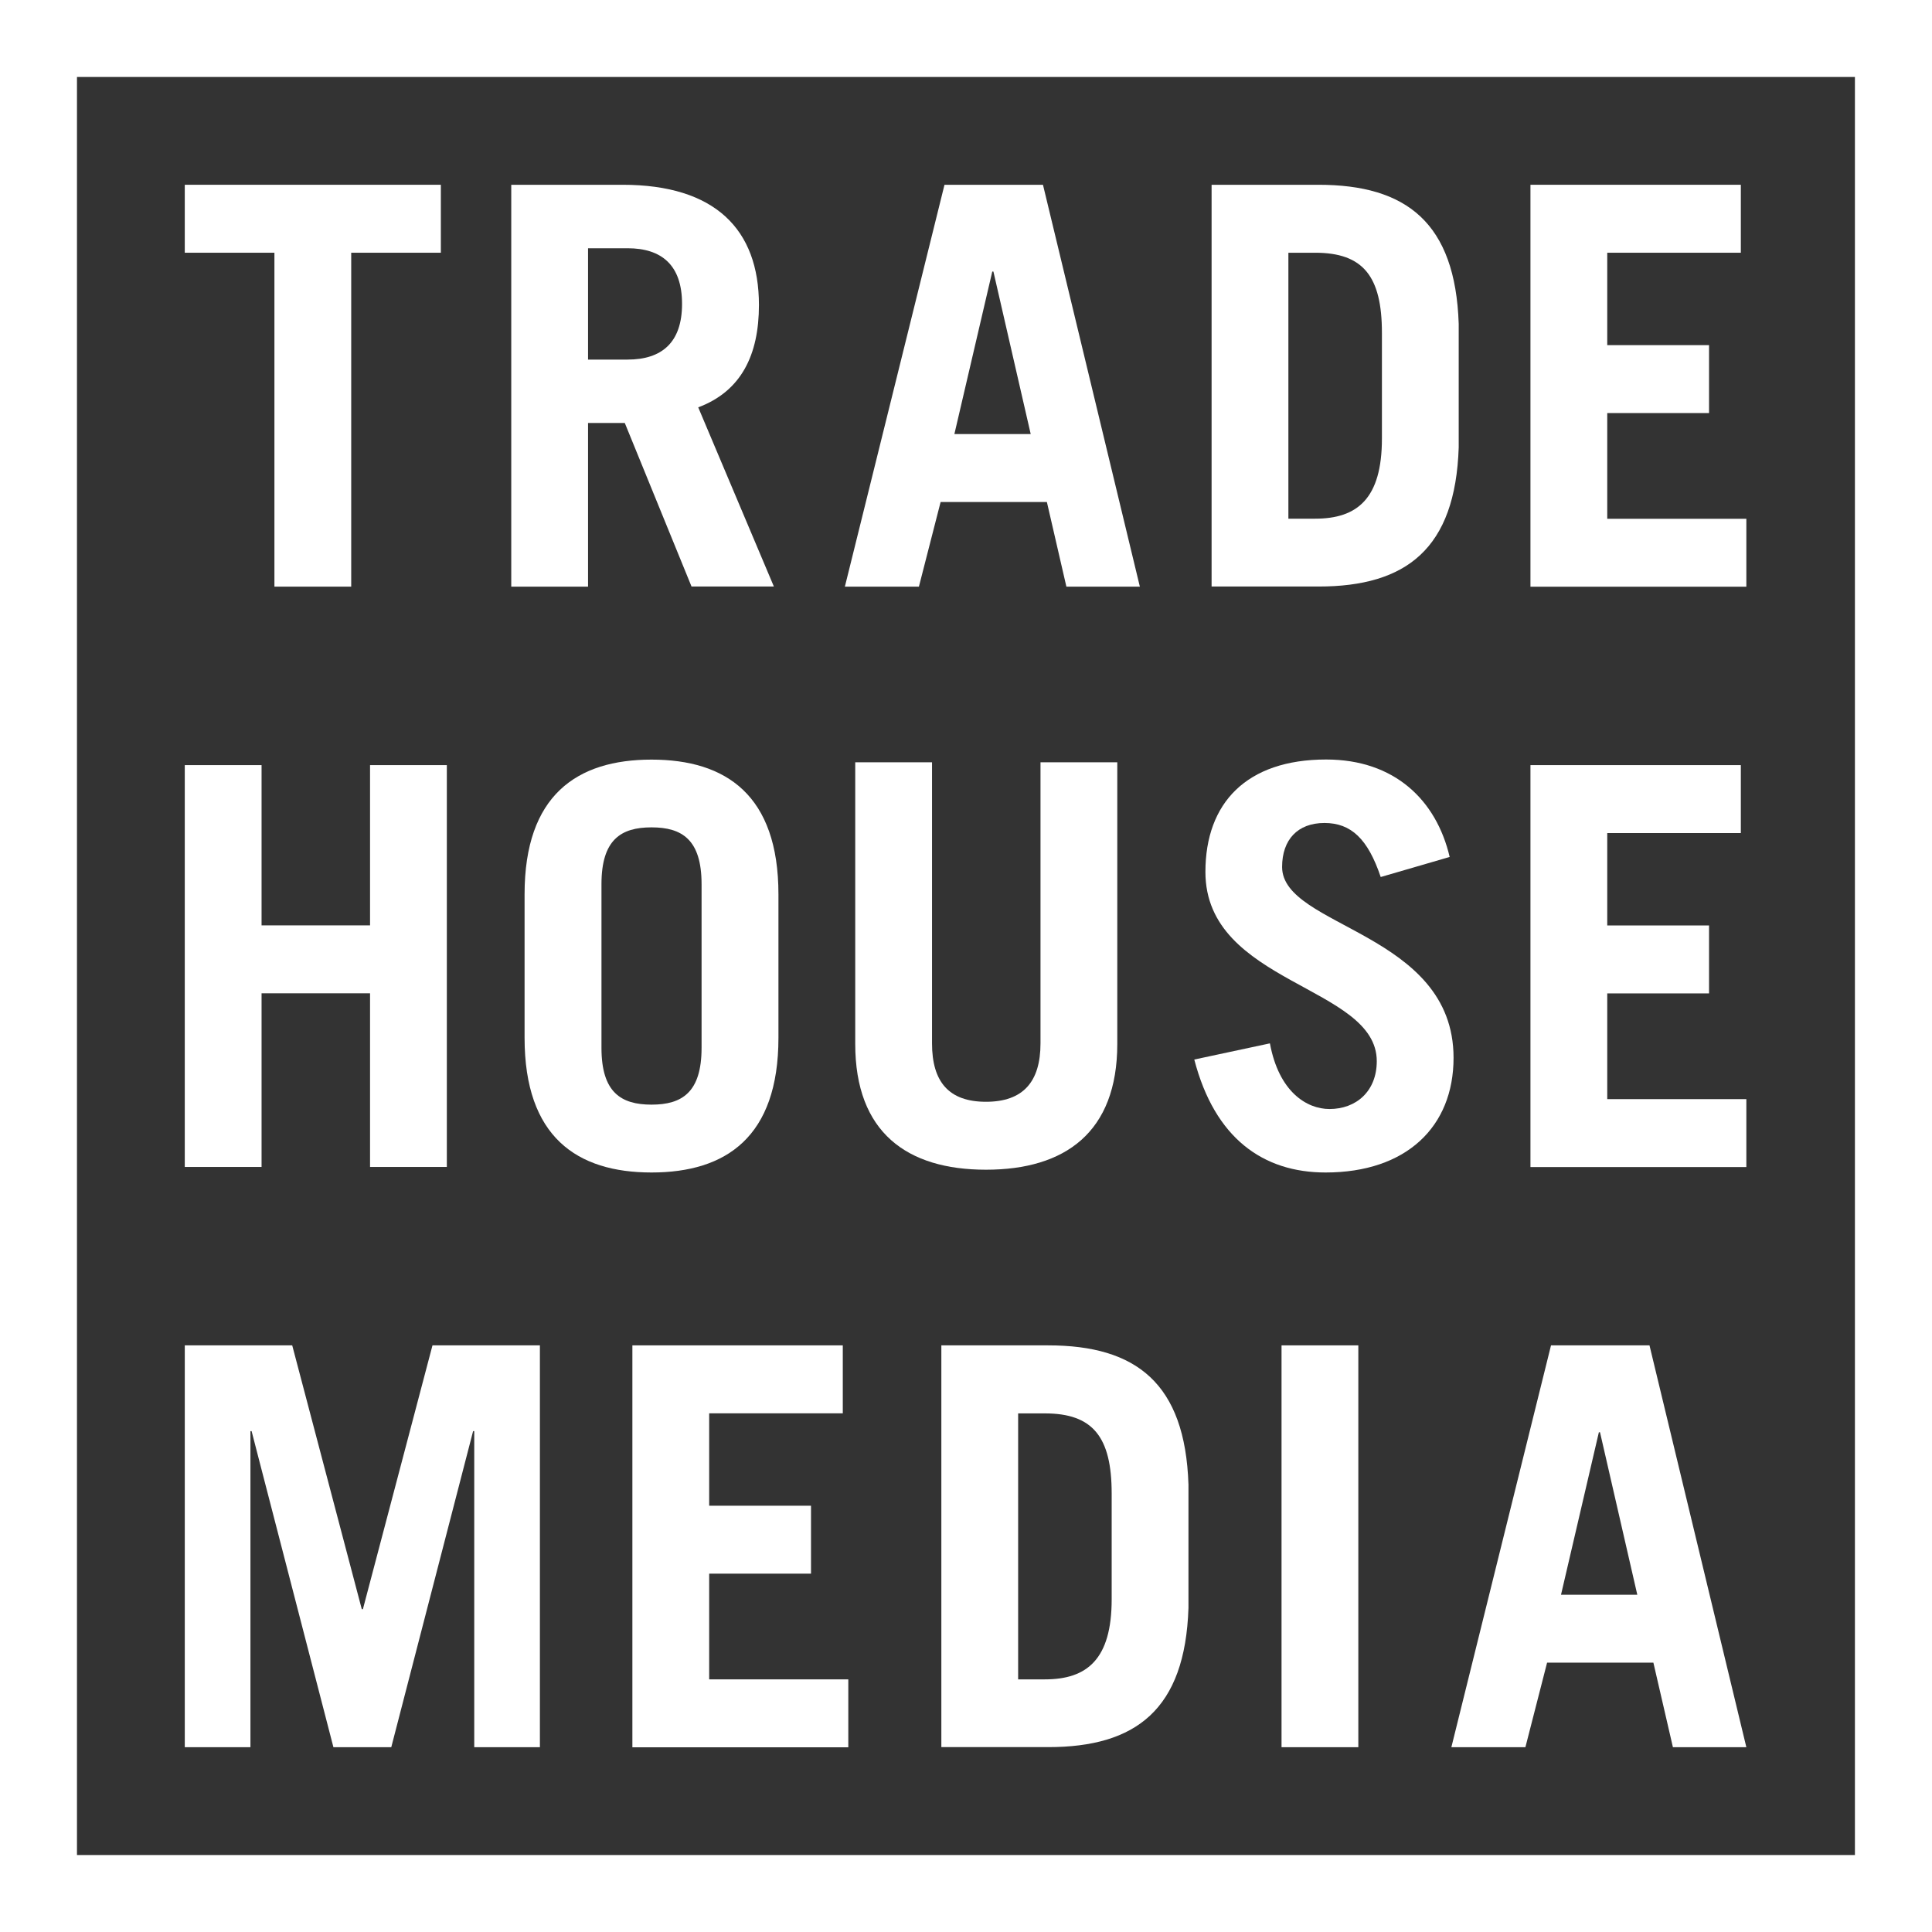 <svg width="75" height="75" viewBox="0 0 75 75" fill="none" xmlns="http://www.w3.org/2000/svg">
<rect x="0" y="0" width="75" height="75" fill="#333333" stroke="none"/>
<g clip-path="url(#clip0_205_65)">
<path d="M17.114 7.173V9.811H13.634V22.773H10.653V9.811H7.173V7.173H17.114Z" fill="white"/>
<path d="M26.847 22.773L24.254 16.419H22.828V22.773H19.847V7.173H24.169C27.756 7.173 29.462 8.902 29.462 11.839C29.462 13.782 28.771 15.189 27.105 15.813L30.042 22.769H26.843L26.847 22.773ZM22.828 13.959H24.361C25.68 13.959 26.477 13.309 26.477 11.798C26.477 10.287 25.68 9.637 24.361 9.637H22.828V13.959Z" fill="white"/>
<path d="M32.798 22.773L36.665 7.173H40.488L44.249 22.773H41.397L40.64 19.489H36.514L35.672 22.773H32.798ZM37.053 16.851H40.012L38.564 10.542H38.52L37.049 16.851H37.053Z" fill="white"/>
<path d="M47.034 7.173H51.182C54.595 7.173 56.498 8.644 56.627 12.574V17.369C56.498 21.302 54.595 22.769 51.182 22.769H47.034V7.173ZM50.015 20.135H51.053C52.693 20.135 53.646 19.356 53.646 17.025V12.921C53.646 10.716 52.911 9.811 51.053 9.811H50.015V20.139V20.135Z" fill="white"/>
<path d="M59.412 22.773V7.173H67.579V9.811H62.393V13.398H66.345V16.035H62.393V20.139H67.793V22.776H59.412V22.773Z" fill="white"/>
<path d="M7.173 45.301V29.702H10.154V35.923H14.365V29.702H17.346V45.301H14.365V38.56H10.154V45.301H7.173Z" fill="white"/>
<path d="M20.364 34.715C20.364 30.869 22.396 29.488 25.292 29.488C28.188 29.488 30.219 30.869 30.219 34.715V40.289C30.219 44.134 28.188 45.516 25.292 45.516C22.396 45.516 20.364 44.134 20.364 40.289V34.715ZM23.349 40.677C23.349 42.405 24.106 42.882 25.292 42.882C26.477 42.882 27.235 42.405 27.235 40.677V34.323C27.235 32.595 26.477 32.118 25.292 32.118C24.106 32.118 23.349 32.595 23.349 34.323V40.677Z" fill="white"/>
<path d="M36.181 29.591V40.503C36.181 41.995 36.831 42.771 38.276 42.771C39.72 42.771 40.392 41.992 40.392 40.503V29.591H43.373V40.525C43.373 43.961 41.342 45.408 38.276 45.408C35.21 45.408 33.2 43.961 33.2 40.525V29.591H36.181Z" fill="white"/>
<path d="M53.598 34.043C53.103 32.572 52.453 31.948 51.415 31.948C50.377 31.948 49.771 32.595 49.771 33.655C49.771 36.011 56.427 36.181 56.427 41.065C56.427 43.743 54.592 45.516 51.459 45.516C49.04 45.516 47.159 44.197 46.362 41.131L49.298 40.503C49.645 42.383 50.724 43.052 51.611 43.052C52.648 43.052 53.446 42.361 53.446 41.194C53.446 38.257 46.794 38.213 46.794 33.847C46.794 31.169 48.393 29.484 51.481 29.484C54.137 29.484 55.759 31.062 56.276 33.267L53.598 34.046V34.043Z" fill="white"/>
<path d="M59.412 45.301V29.702H67.579V32.34H62.393V35.926H66.345V38.564H62.393V42.668H67.793V45.305H59.412V45.301Z" fill="white"/>
<path d="M7.173 67.826V52.227H11.344L14.044 62.467H14.088L16.789 52.227H20.959V67.826H18.41V55.556H18.366L15.189 67.826H12.943L9.767 55.556H9.722V67.826H7.173Z" fill="white"/>
<path d="M24.549 67.826V52.227H32.717V54.865H27.53V58.452H31.483V61.089H27.53V65.193H32.931V67.83H24.549V67.826Z" fill="white"/>
<path d="M36.543 52.227H40.691C44.105 52.227 46.007 53.697 46.136 57.628V62.422C46.007 66.356 44.105 67.823 40.691 67.823H36.543V52.224V52.227ZM39.524 65.193H40.562C42.202 65.193 43.155 64.413 43.155 62.083V57.979C43.155 55.773 42.42 54.868 40.562 54.868H39.524V65.197V65.193Z" fill="white"/>
<path d="M49.749 67.826V52.227H52.73V67.826H49.749Z" fill="white"/>
<path d="M56.342 67.826L60.21 52.227H64.033L67.793 67.826H64.942L64.184 64.543H60.058L59.216 67.826H56.342ZM60.601 61.909H63.56L62.112 55.6H62.068L60.598 61.909H60.601Z" fill="white"/>
<path d="M75 75H0V0H75V75ZM2.988 72.012H72.008V2.988H2.988V72.008V72.012Z" fill="white"/>
</g>
<defs>
<clipPath id="clip0_205_65">
<rect width="75" height="75" fill="white"/>
</clipPath>
</defs>
</svg>
